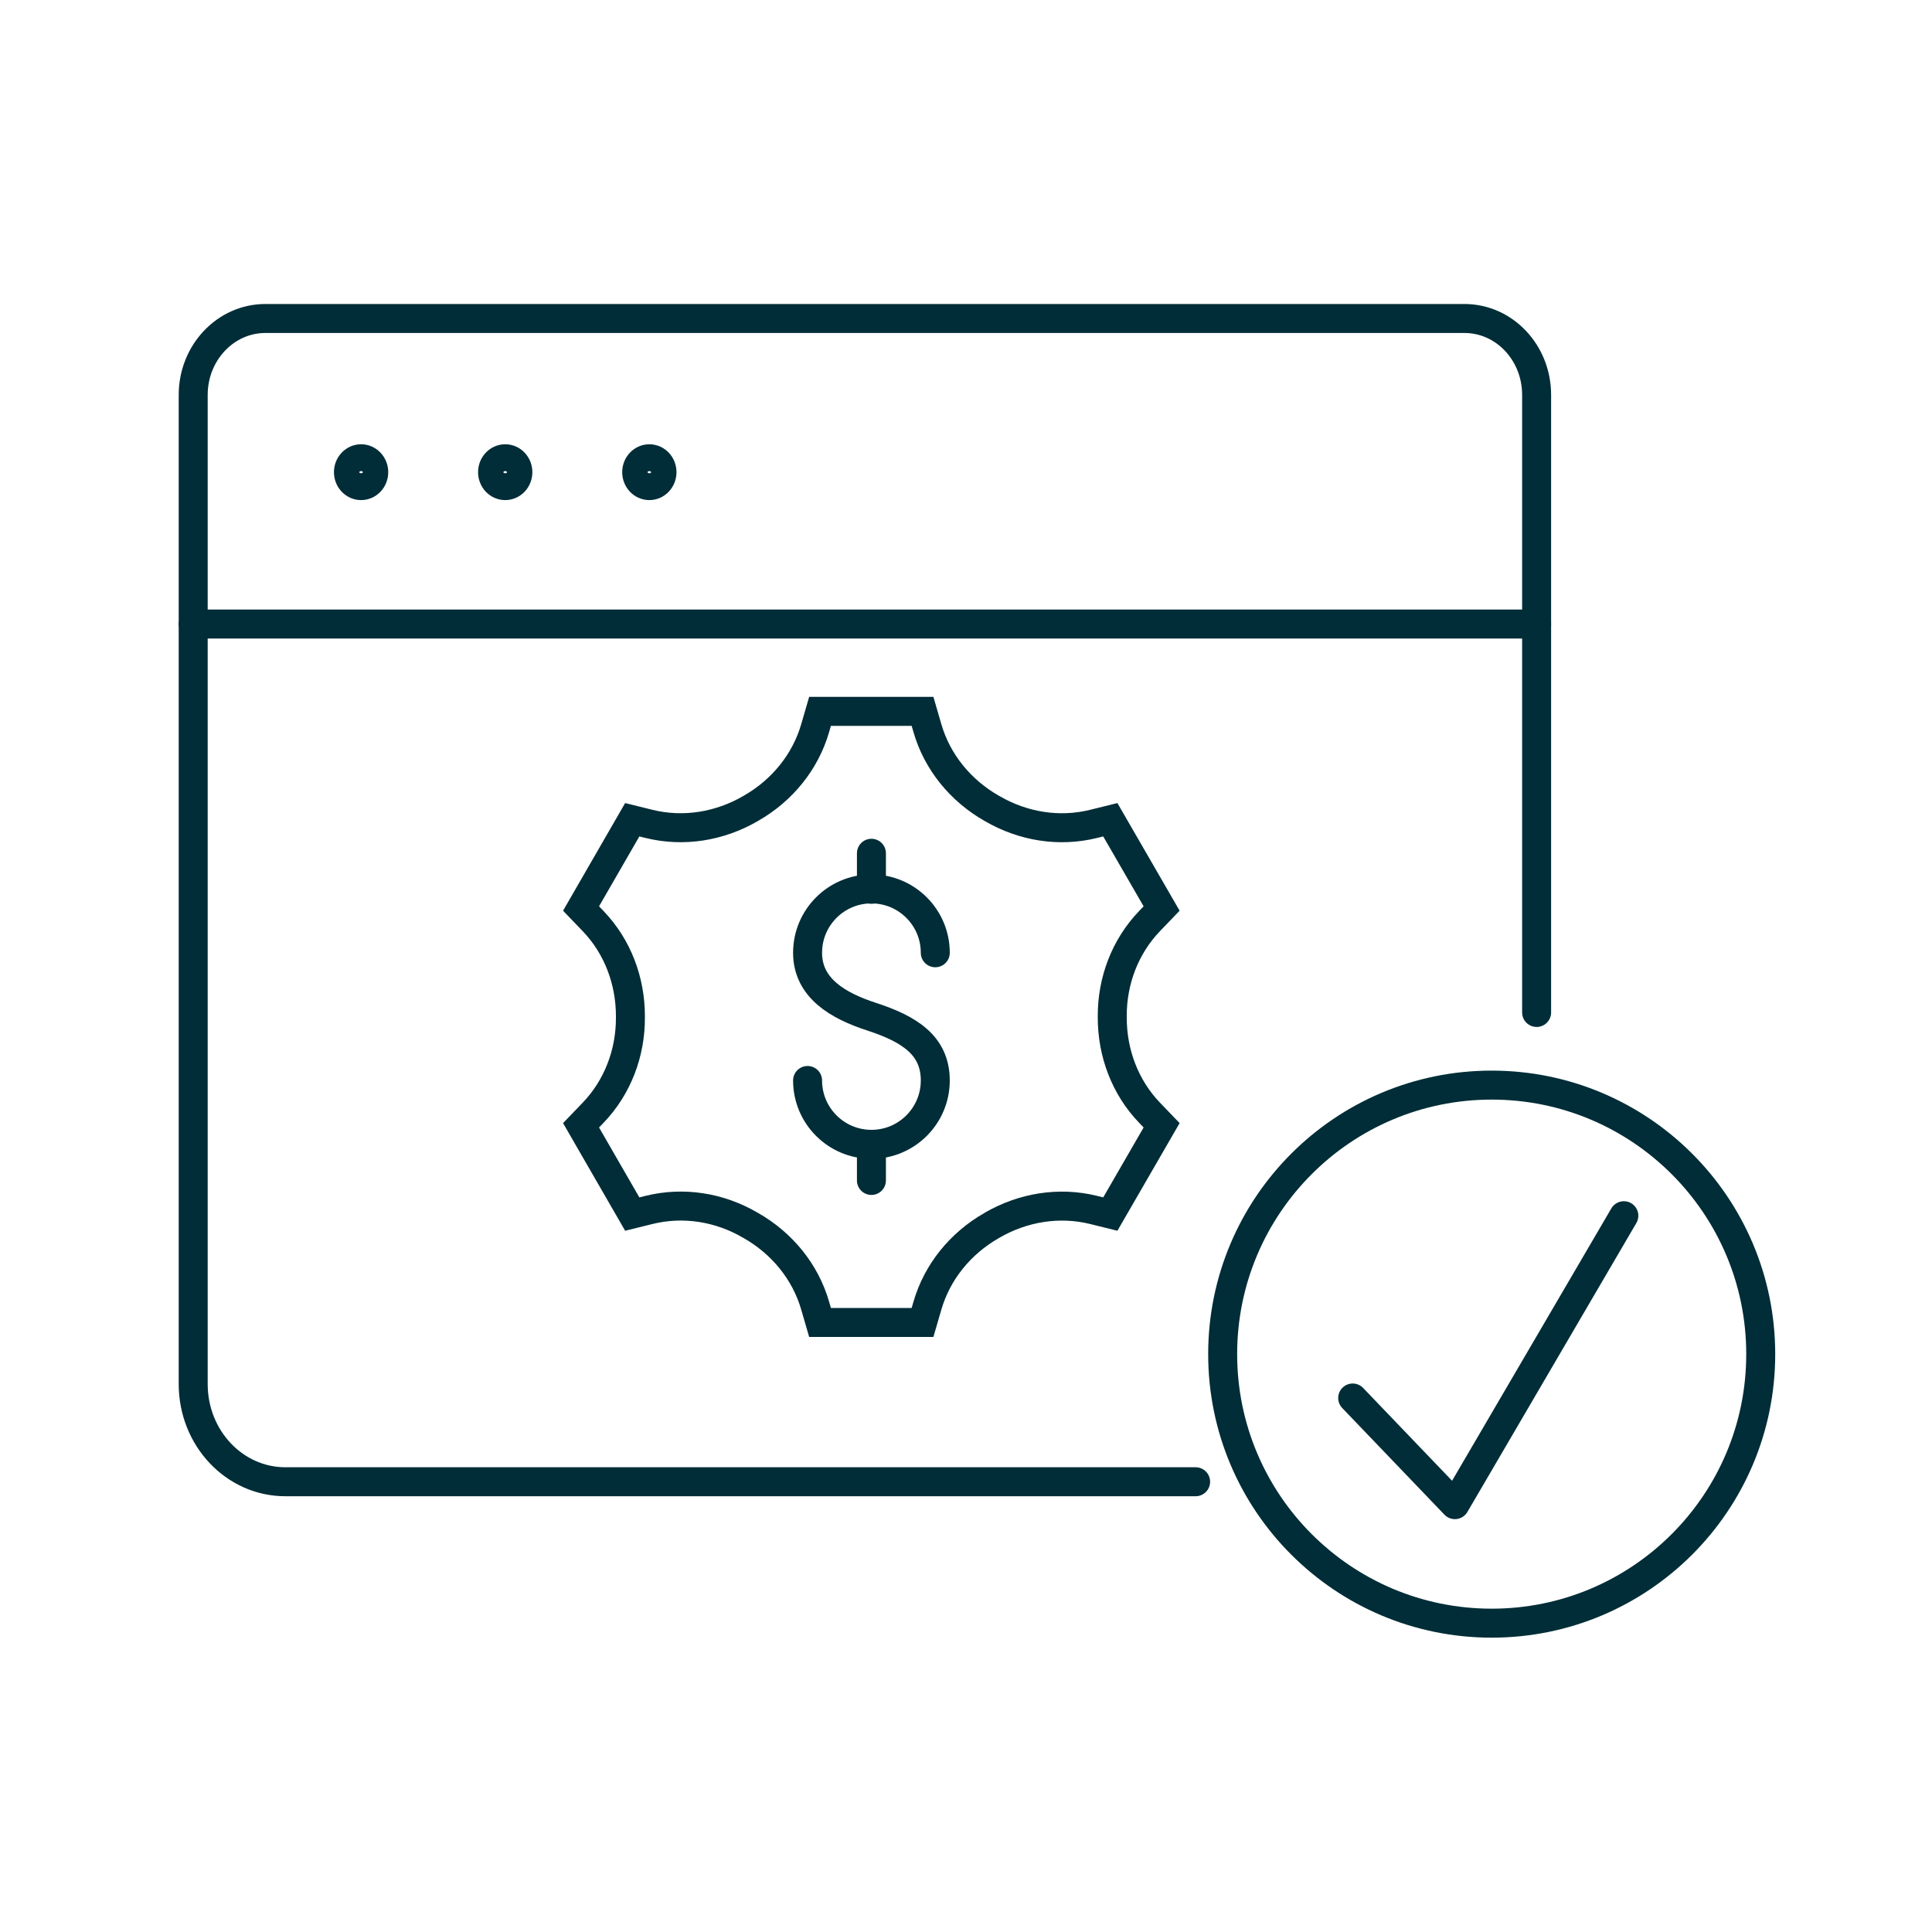 <?xml version="1.0" encoding="UTF-8"?><svg id="Ebene_1" xmlns="http://www.w3.org/2000/svg" viewBox="0 0 200 200"><defs><style>.cls-1{stroke-miterlimit:10;}.cls-1,.cls-2{fill:none;stroke:#002d37;stroke-linecap:round;stroke-width:3px;}.cls-2{stroke-linejoin:round;}</style></defs><path class="cls-1" d="m119.01,95.34l1.24-1.29-5.31-9.19-1.74.43c-3.56.88-7.29.27-10.46-1.57-.04-.02-.07-.04-.11-.06-3.19-1.83-5.61-4.76-6.63-8.3l-.5-1.72h-10.61l-.5,1.72c-1.02,3.53-3.43,6.46-6.61,8.29l-.05.03s-.03.02-.05.03c-3.18,1.84-6.92,2.46-10.49,1.58l-1.74-.43-5.3,9.19,1.24,1.29c2.55,2.65,3.88,6.21,3.87,9.89v.13c.01,3.66-1.33,7.2-3.87,9.84l-1.24,1.29,5.3,9.19,1.74-.43c3.56-.88,7.29-.28,10.46,1.57.04.02.07.04.11.06,3.19,1.83,5.61,4.76,6.63,8.3l.5,1.72h10.61l.5-1.72c1.02-3.53,3.43-6.46,6.61-8.29.02,0,.03-.02.05-.03s.03-.02.05-.03c3.18-1.84,6.92-2.46,10.49-1.58l1.74.43,5.31-9.19-1.24-1.29c-2.55-2.65-3.88-6.21-3.87-9.89,0-.04,0-.08,0-.13-.01-3.66,1.33-7.2,3.87-9.84Z"/><path class="cls-2" d="m123.77,153.39H29.54c-5.27,0-9.54-4.52-9.54-10.11V40.88c0-4.37,3.35-7.91,7.47-7.91h124.13c4.13,0,7.47,3.54,7.47,7.91v63.93"/><path class="cls-2" d="m38.69,48.88c0-.77-.59-1.39-1.31-1.39s-1.31.62-1.31,1.39.59,1.39,1.31,1.39,1.31-.62,1.31-1.39Z"/><ellipse class="cls-2" cx="52.3" cy="48.88" rx="1.31" ry="1.39"/><ellipse class="cls-2" cx="67.22" cy="48.88" rx="1.31" ry="1.39"/><line class="cls-2" x1="20" y1="64.6" x2="159.07" y2="64.6"/><path class="cls-2" d="m83.6,111.85c0,3.65,2.96,6.61,6.61,6.61s6.61-2.96,6.61-6.61-2.71-5.34-6.61-6.61c-3.47-1.13-6.61-2.96-6.61-6.61s2.96-6.61,6.61-6.61,6.61,2.96,6.61,6.61"/><line class="cls-2" x1="90.21" y1="88.33" x2="90.21" y2="92.06"/><line class="cls-2" x1="90.21" y1="118.47" x2="90.21" y2="122.2"/><path class="cls-2" d="m182.27,140.18c0,15.38-12.47,27.85-27.85,27.85s-27.85-12.47-27.85-27.85,12.47-27.85,27.85-27.85,27.85,12.47,27.85,27.85Z"/><polyline class="cls-2" points="140.03 144.72 150.61 155.76 168.1 125.85"/></svg>